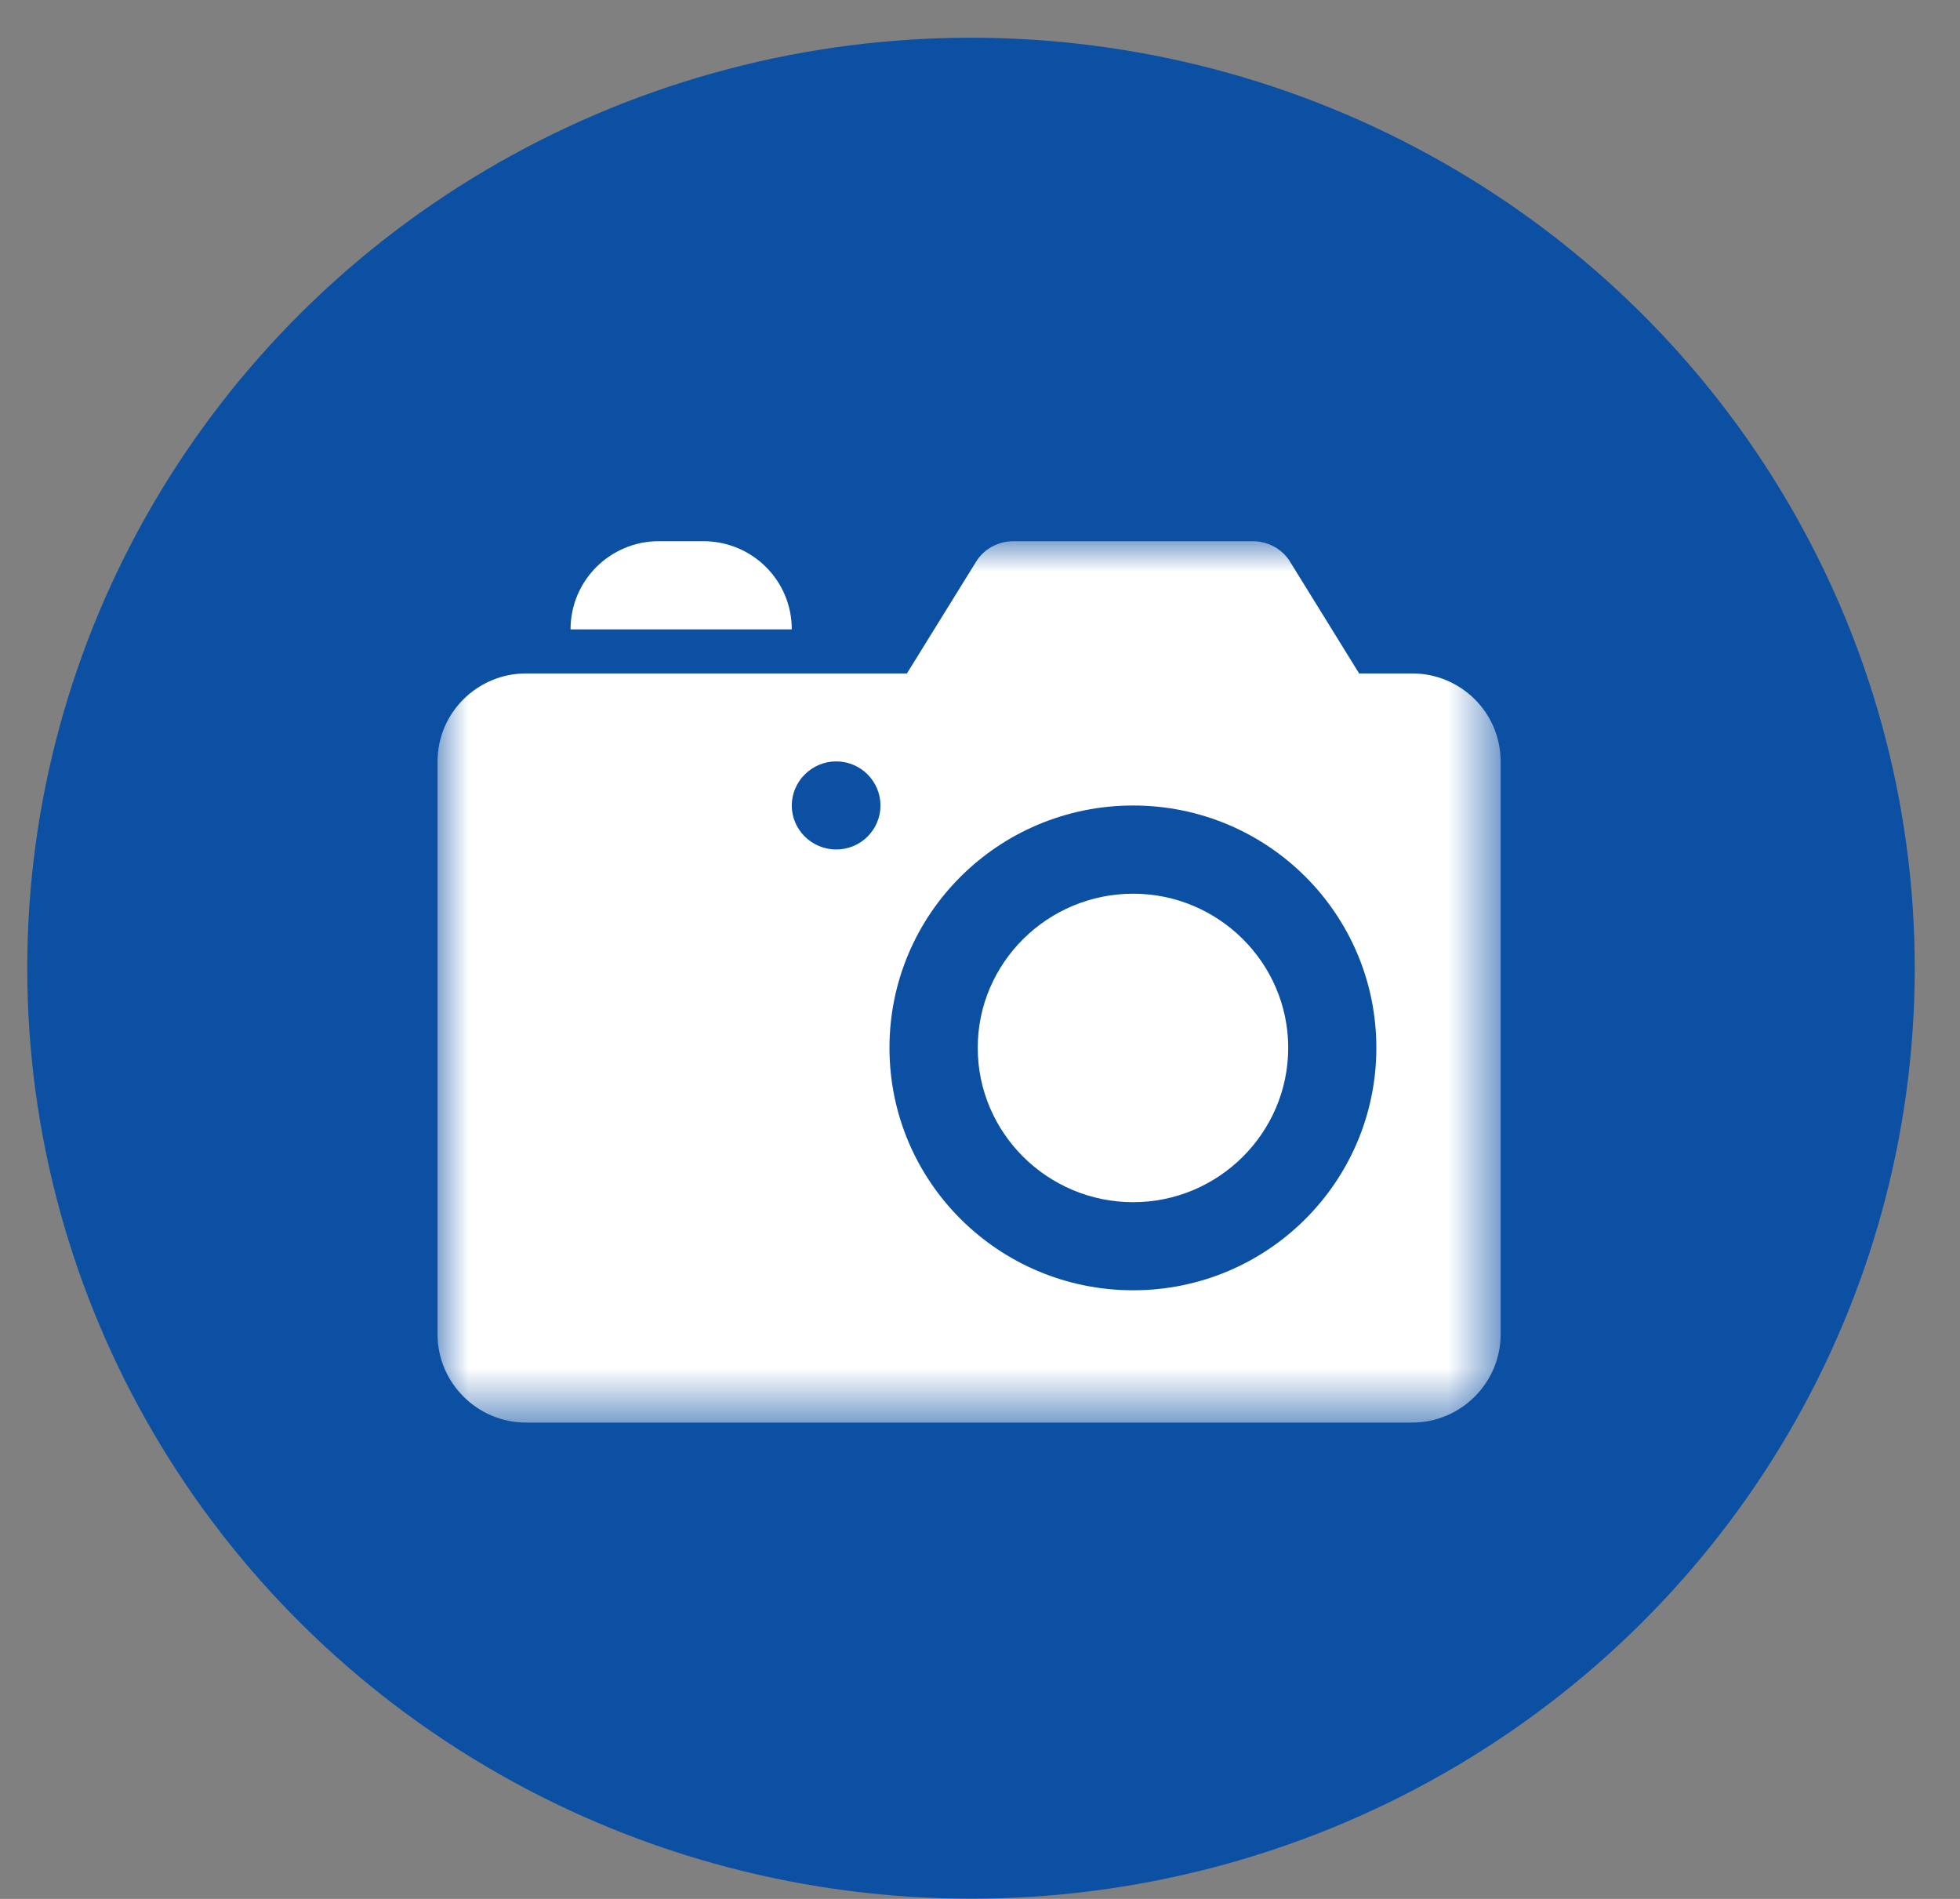 <?xml version="1.0" encoding="UTF-8" standalone="no"?>
<svg width="32px" height="31px" viewBox="0 0 32 31" version="1.1" xmlns="http://www.w3.org/2000/svg" xmlns:xlink="http://www.w3.org/1999/xlink">
    <rect x="0" y="0" width="32" height="31" fill="#808080" stroke="none"/>
    <!-- Generator: Sketch 44 (41411) - http://www.bohemiancoding.com/sketch -->
    <title>Page 1</title>
    <desc>Created with Sketch.</desc>
    <defs>
        <polygon id="path-1" points="17.356 0.001 0 0.001 0 14.39 17.356 14.39 17.356 0.001"></polygon>
    </defs>
    <g id="Page-1" stroke="none" stroke-width="1" fill="none" fill-rule="evenodd">
        <g id="votre-commerce" transform="translate(-707, -2243)">
            <g id="Locaux-à-louer" transform="translate(313, 1925)">
                <g id="Group-9" transform="translate(362, 137)">
                    <g id="Page-1" transform="translate(32.144, 181.541)">
                        <ellipse id="Oval-2" fill="#0C50A4" cx="15.709" cy="15.265" rx="15.408" ry="15.19"></ellipse>
                        <path d="M9.171,9.734 L9.171,9.734 C9.171,8.932 9.822,8.294 10.612,8.294 L11.337,8.294 C12.135,8.294 12.783,8.932 12.783,9.734 L9.171,9.734 Z" id="Fill-1" fill="#FFFFFF"></path>
                        <path d="M18.357,14.049 C16.96,14.049 15.819,15.177 15.819,16.564 C15.819,17.956 16.96,19.085 18.357,19.085 C19.747,19.085 20.888,17.956 20.888,16.564 C20.888,15.177 19.747,14.049 18.357,14.049" id="Fill-3" fill="#FFFFFF"></path>
                        <g id="Group-7" transform="translate(7, 8.293)">
                            <mask id="mask-2" fill="white">
                                <use xlink:href="#path-1"></use>
                            </mask>
                            <g id="Clip-6"></g>
                            <path d="M11.357,12.23 C9.158,12.23 7.378,10.457 7.378,8.272 C7.378,6.086 9.158,4.316 11.357,4.316 C13.551,4.316 15.327,6.086 15.327,8.272 C15.327,10.457 13.551,12.23 11.357,12.23 M6.508,5.034 C6.109,5.034 5.783,4.711 5.783,4.316 C5.783,3.922 6.109,3.596 6.508,3.596 C6.91,3.596 7.231,3.922 7.231,4.316 C7.231,4.711 6.91,5.034 6.508,5.034 M15.913,2.16 L15.044,2.16 C15.034,2.14 15.025,2.121 15.016,2.112 L13.921,0.341 C13.795,0.13 13.558,0.001 13.309,0.001 L9.405,0.001 C9.149,0.001 8.916,0.13 8.789,0.341 L7.663,2.16 L1.444,2.16 C0.651,2.16 -8.85648837e-05,2.801 -8.85648837e-05,3.596 L-8.85648837e-05,12.951 C-8.85648837e-05,13.742 0.651,14.39 1.444,14.39 L15.913,14.39 C16.706,14.39 17.356,13.742 17.356,12.951 L17.356,3.596 C17.356,2.801 16.706,2.16 15.913,2.16" id="Fill-5" fill="#FFFFFF" mask="url(#mask-2)"></path>
                        </g>
                    </g>
                </g>
            </g>
        </g>
    </g>
</svg>
